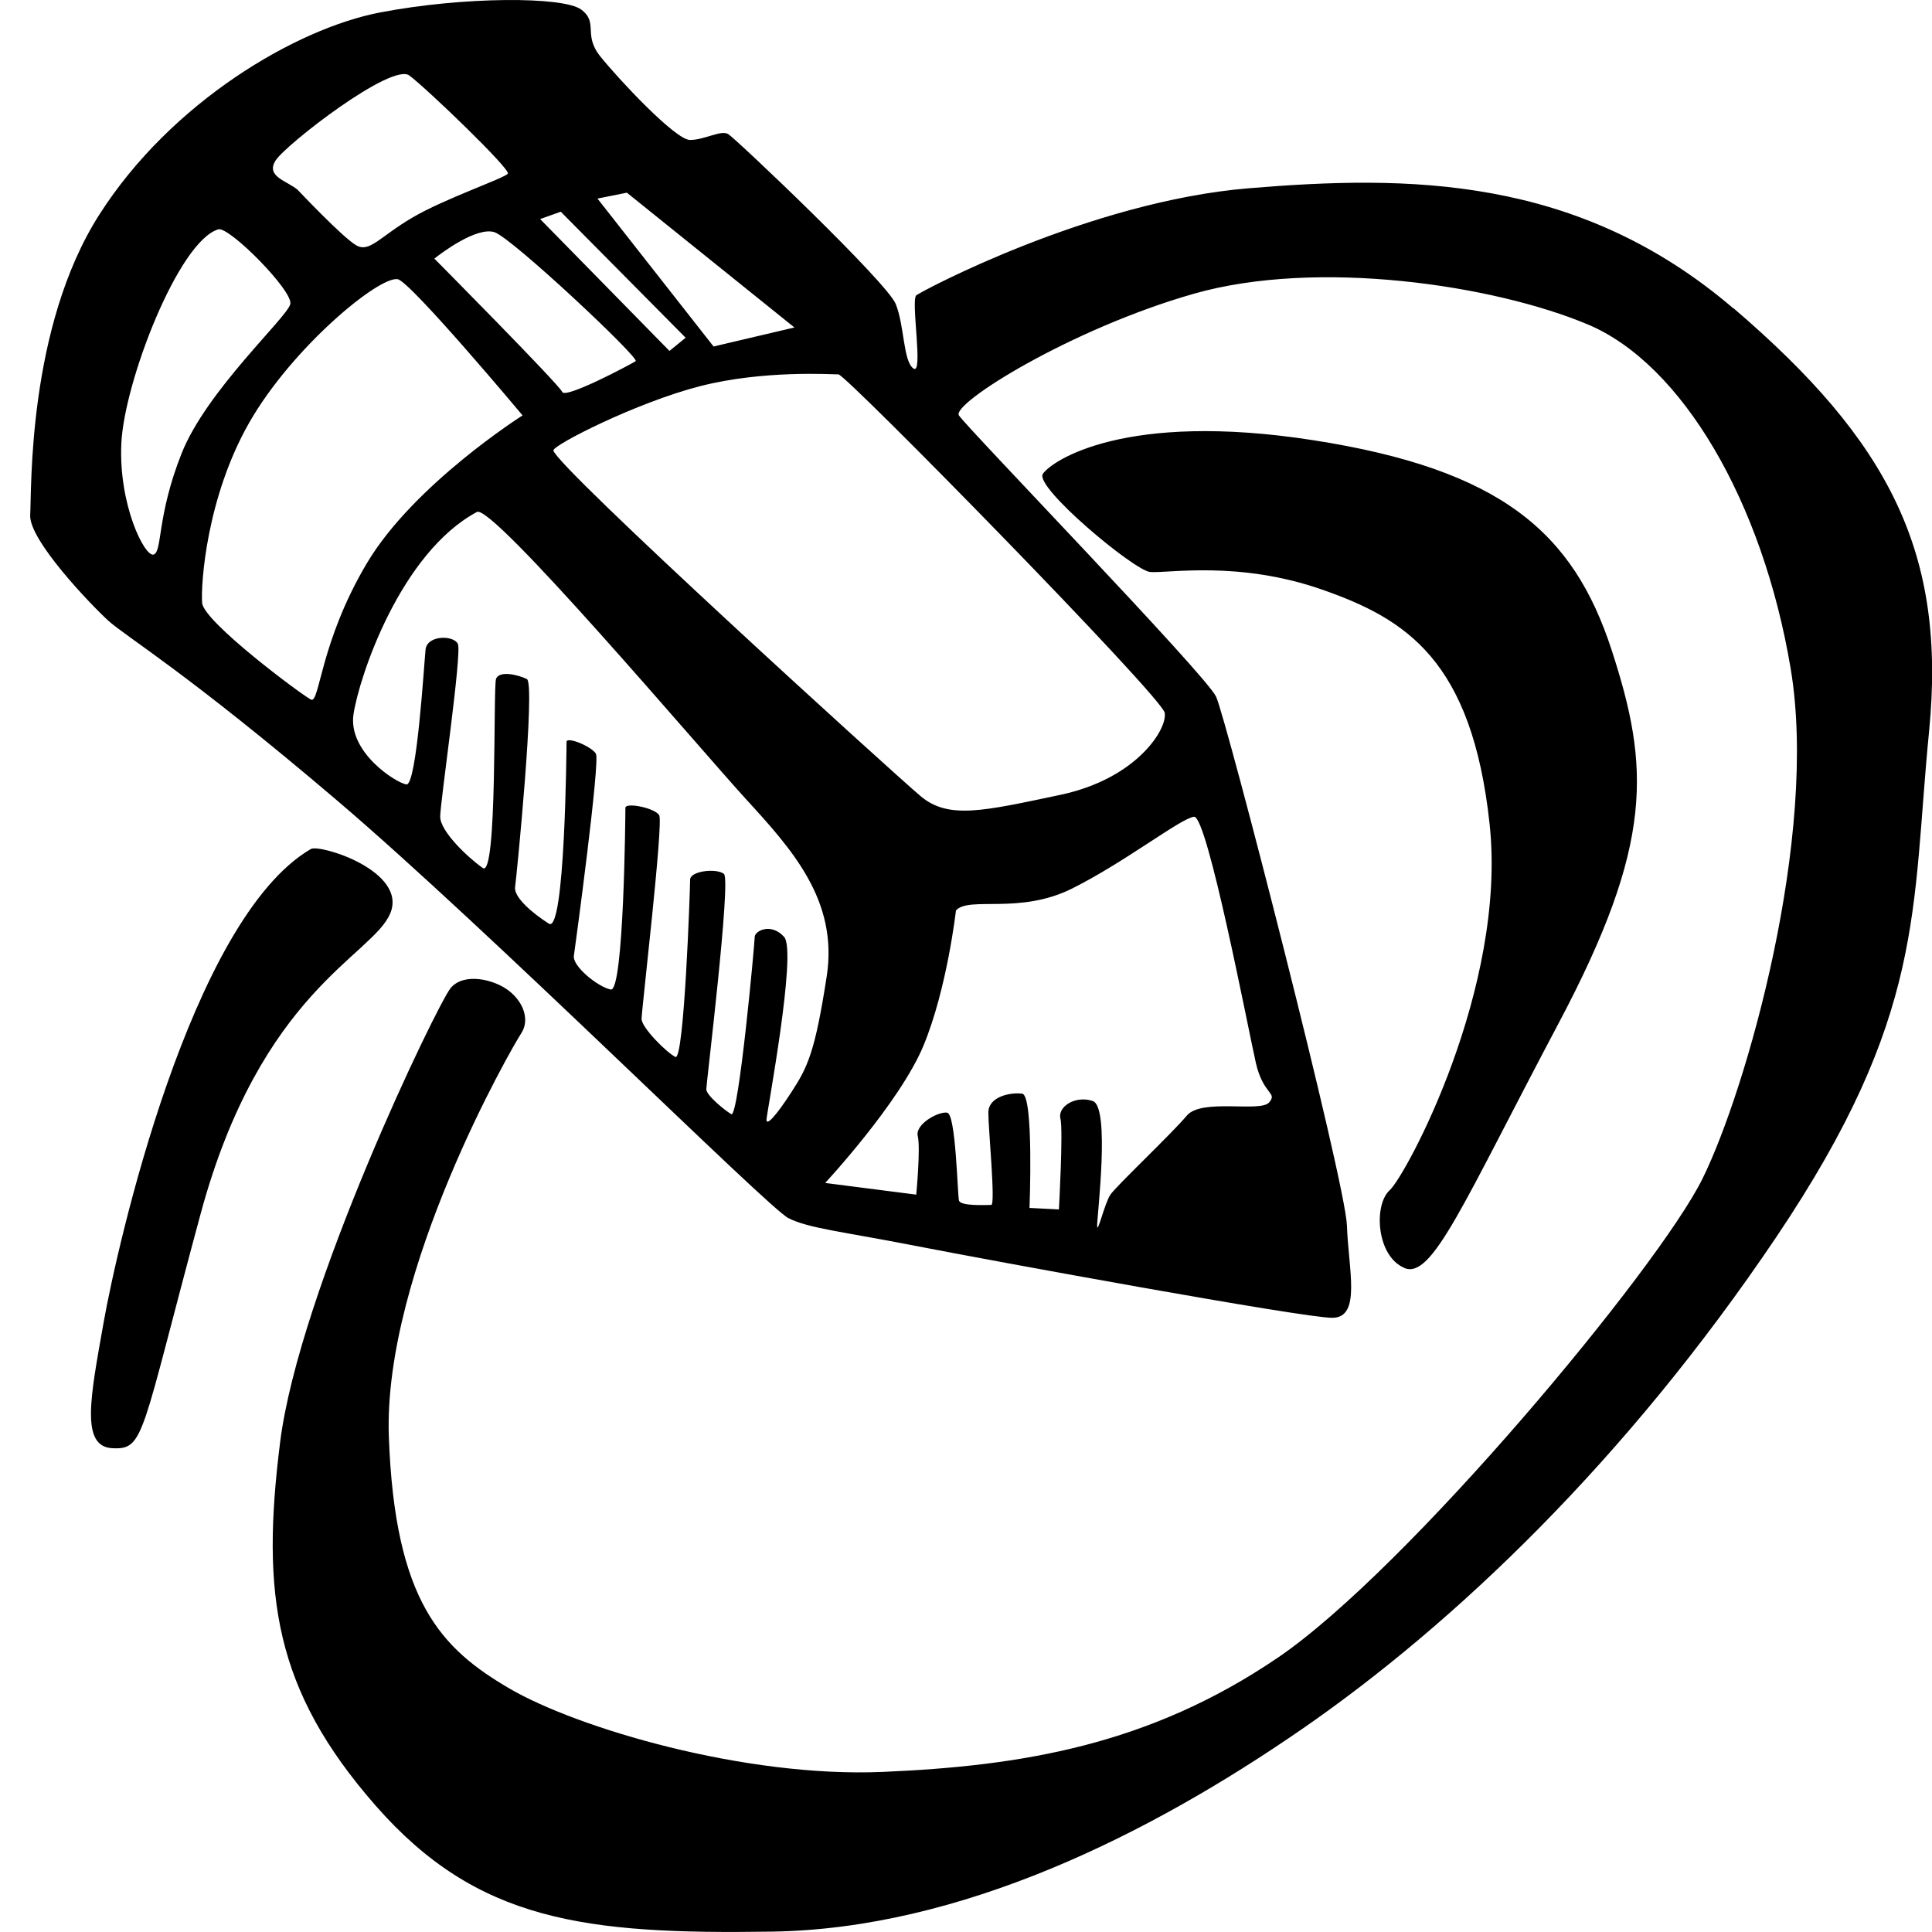 <svg viewBox="0 0 64 64" height="64" width="64" xmlns="http://www.w3.org/2000/svg"><path d="M46.52 42.004c.924.388 1.946-2.135 5.11-8.105 3.165-5.97 3.02-8.495 1.754-12.377s-3.65-5.97-9.883-6.94c-6.23-.97-8.663.68-8.955 1.116-.292.436 3.03 3.207 3.554 3.25.583.05 2.92-.387 5.695.583 2.775.97 4.966 2.33 5.55 7.765.584 5.434-2.775 11.646-3.31 12.132-.538.485-.44 2.184.485 2.572v.002zM12.927 30.26c.584-1.407-2.335-2.307-2.63-2.135-3.99 2.33-6.425 13.2-6.863 15.675s-.78 4.125.292 4.174c1.07.05.925-.388 2.92-7.765 1.997-7.38 5.697-8.544 6.28-9.95zm44.495-20.043C52.262 5.8 46.616 5.8 41.358 6.237S30.55 9.634 30.356 9.78c-.195.146.244 2.67-.097 2.427-.343-.243-.294-1.407-.586-2.135-.292-.728-5.306-5.484-5.55-5.63-.243-.146-.78.194-1.266.194-.488 0-2.387-2.038-2.97-2.766-.585-.728-.05-1.116-.634-1.553-.584-.437-3.894-.437-6.67.097S5.674 3.374 3.29 7.11C.902 10.85 1.05 16.25 1 17.06c-.047.825 1.997 2.96 2.58 3.494.585.534 2.58 1.7 7.595 5.97 5.014 4.27 14.264 13.49 14.945 13.83.682.34 1.753.437 4.235.922 2.483.485 12.804 2.378 13.777 2.378s.535-1.602.487-3.057c-.05-1.456-3.994-16.792-4.335-17.52-.34-.728-8.276-8.93-8.52-9.318-.243-.39 3.7-2.865 7.79-4.03s9.93-.29 13.047 1.02c3.116 1.31 5.793 5.87 6.718 11.404s-1.46 13.928-2.92 16.89C54.94 42.004 46.615 52 42.33 54.912c-4.283 2.912-8.518 3.59-13.094 3.785-4.576.194-10.126-1.456-12.365-2.766-2.237-1.31-3.795-2.862-3.99-8.346-.195-5.484 4.09-12.91 4.38-13.346s.098-1.02-.39-1.408c-.485-.388-1.507-.63-1.945-.097-.438.534-5.014 9.997-5.647 15.044-.633 5.046-.195 8.2 3.164 12.035s6.914 4.27 13.145 4.174c6.23-.098 12.463-3.204 17.526-6.698s10.76-8.93 15.725-16.306c4.966-7.377 4.48-10.822 5.063-16.743.585-5.923-1.313-9.61-6.474-14.027l-.004.004zM20.766 6.383l5.55 4.465-2.678.63-3.846-4.9.974-.195zm-2.19.63l4.137 4.175-.536.437-4.284-4.368.683-.244zm2.482 4.95c-.146.098-2.337 1.263-2.434 1.02-.098-.243-4.235-4.416-4.235-4.416.24-.194 1.41-1.068 1.994-.874.584.194 4.82 4.174 4.674 4.27zM9.13 5.316c.342-.534 3.847-3.25 4.43-2.815s3.36 3.107 3.263 3.25c-.097.148-2.093.827-3.164 1.458-1.073.63-1.414 1.165-1.85.922-.44-.243-1.95-1.844-1.95-1.844-.34-.292-1.07-.437-.73-.97zM5.09 18.37c-.292.097-1.168-1.65-1.07-3.688.096-2.038 1.898-6.697 3.212-7.085.355-.105 2.483 2.038 2.385 2.475-.097.437-2.775 2.863-3.602 4.95-.827 2.086-.633 3.25-.925 3.348zm5.21 4.804c-.293-.146-3.555-2.572-3.604-3.203-.048-.63.146-3.492 1.558-5.967s4.284-4.853 4.917-4.756c.416.063 4.14 4.513 4.14 4.513s-3.603 2.28-5.16 4.9-1.56 4.66-1.85 4.514zm15.09 13.928c0-.194 1.023-5.58.585-6.066-.438-.485-.974-.194-.974 0s-.533 6.018-.777 5.872c-.243-.146-.827-.63-.827-.825 0-.194.827-6.94.584-7.134-.244-.196-1.12-.1-1.12.192s-.196 6.018-.488 5.872c-.292-.146-1.12-.97-1.12-1.262s.73-6.503.584-6.746-1.12-.437-1.12-.243-.048 6.115-.487 6.018c-.44-.096-1.268-.776-1.22-1.115.05-.34.877-6.455.73-6.697-.145-.244-.973-.583-.973-.39s-.05 6.358-.584 6.02c-.536-.34-1.168-.875-1.12-1.214.05-.34.682-6.746.39-6.89s-.925-.292-1.022 0c-.097.29.05 6.6-.437 6.26-.487-.34-1.412-1.214-1.412-1.7s.73-5.435.585-5.727c-.146-.292-1.022-.292-1.07.193-.05.485-.293 4.513-.634 4.465-.34-.048-1.946-1.068-1.752-2.33.194-1.26 1.557-5.337 4.088-6.696.514-.277 7.4 7.86 8.91 9.51 1.508 1.65 3.066 3.35 2.677 5.873-.39 2.524-.633 3.01-1.168 3.834-.534.825-.826 1.117-.826.922v.002zm16.212-1.892c.244 1.068.73.97.438 1.31s-2.24-.146-2.726.437-2.337 2.33-2.532 2.62c-.195.292-.438 1.36-.438 1.02s.438-3.93-.146-4.125c-.584-.194-1.168.194-1.07.582.096.388-.05 3.01-.05 3.01l-.974-.05s.146-3.737-.244-3.785c-.39-.05-1.12.095-1.12.63s.243 3.056.097 3.056-1.022.048-1.07-.146c-.05-.193-.1-2.862-.39-2.91-.293-.05-1.072.387-.975.775s-.05 1.94-.05 1.94l-3.017-.387s2.483-2.67 3.262-4.562c.78-1.893 1.07-4.465 1.07-4.465.44-.483 2.094.148 3.847-.726 1.753-.874 3.602-2.33 4.04-2.378.44-.047 1.804 7.087 2.048 8.154zm-3.02-11.6c.098.535-.924 2.185-3.455 2.72-2.532.533-3.7.824-4.625.048-.925-.777-12.024-10.87-12.17-11.453-.043-.17 2.775-1.602 4.868-2.135 2.093-.534 4.333-.388 4.576-.388s10.71 10.675 10.807 11.21v-.002z"></path></svg>